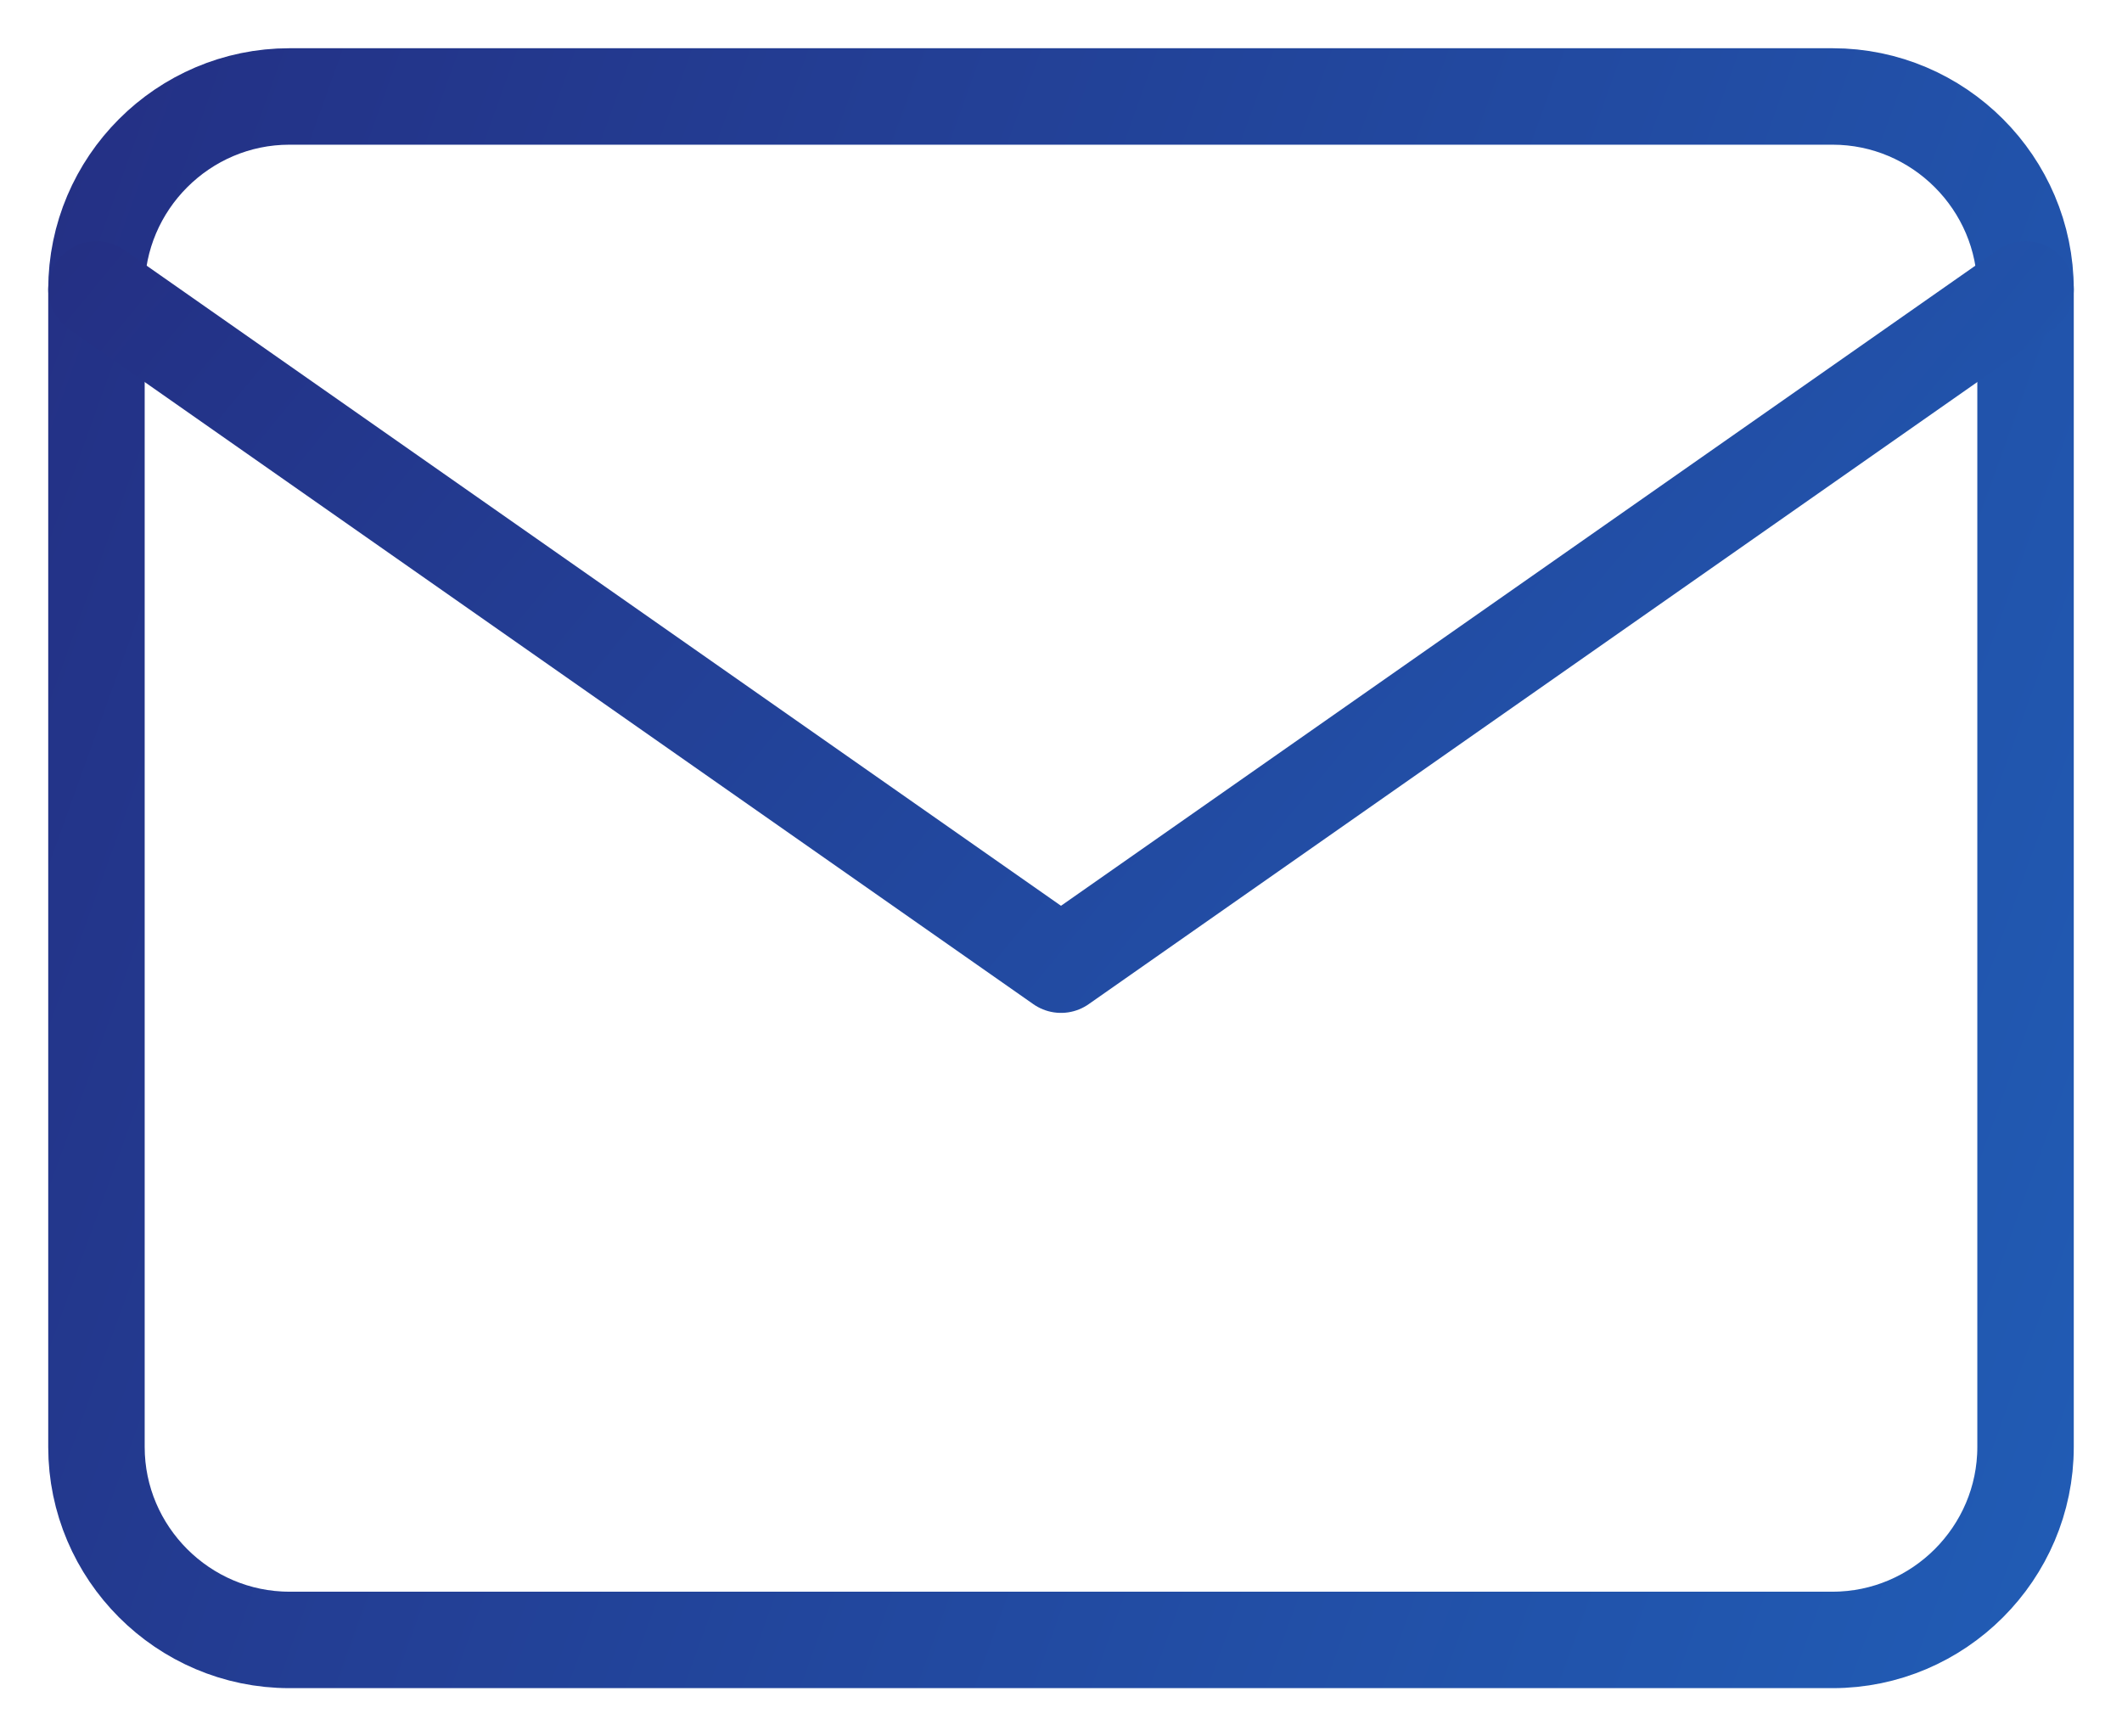 <svg width="22" height="18" viewBox="0 0 22 18" fill="none" xmlns="http://www.w3.org/2000/svg">
<path d="M3 1H19C20.1 1 21 1.9 21 3V15C21 16.1 20.1 17 19 17H3C1.9 17 1 16.1 1 15V3C1 1.9 1.9 1 3 1Z" stroke="url(#paint0_linear)" stroke-linecap="round" stroke-linejoin="round"/>
<path d="M21 3L11 10L1 3" stroke="url(#paint1_linear)" stroke-linecap="round" stroke-linejoin="round"/>
<defs>
<linearGradient id="paint0_linear" x1="3.292" y1="-16.371" x2="53.523" y2="1.729" gradientUnits="userSpaceOnUse">
<stop stop-color="#242A7E"/>
<stop offset="1" stop-color="#1E88E5"/>
</linearGradient>
<linearGradient id="paint1_linear" x1="3.292" y1="-4.6" x2="37.106" y2="23.251" gradientUnits="userSpaceOnUse">
<stop stop-color="#242A7E"/>
<stop offset="1" stop-color="#1E88E5"/>
</linearGradient>
</defs>
</svg>
